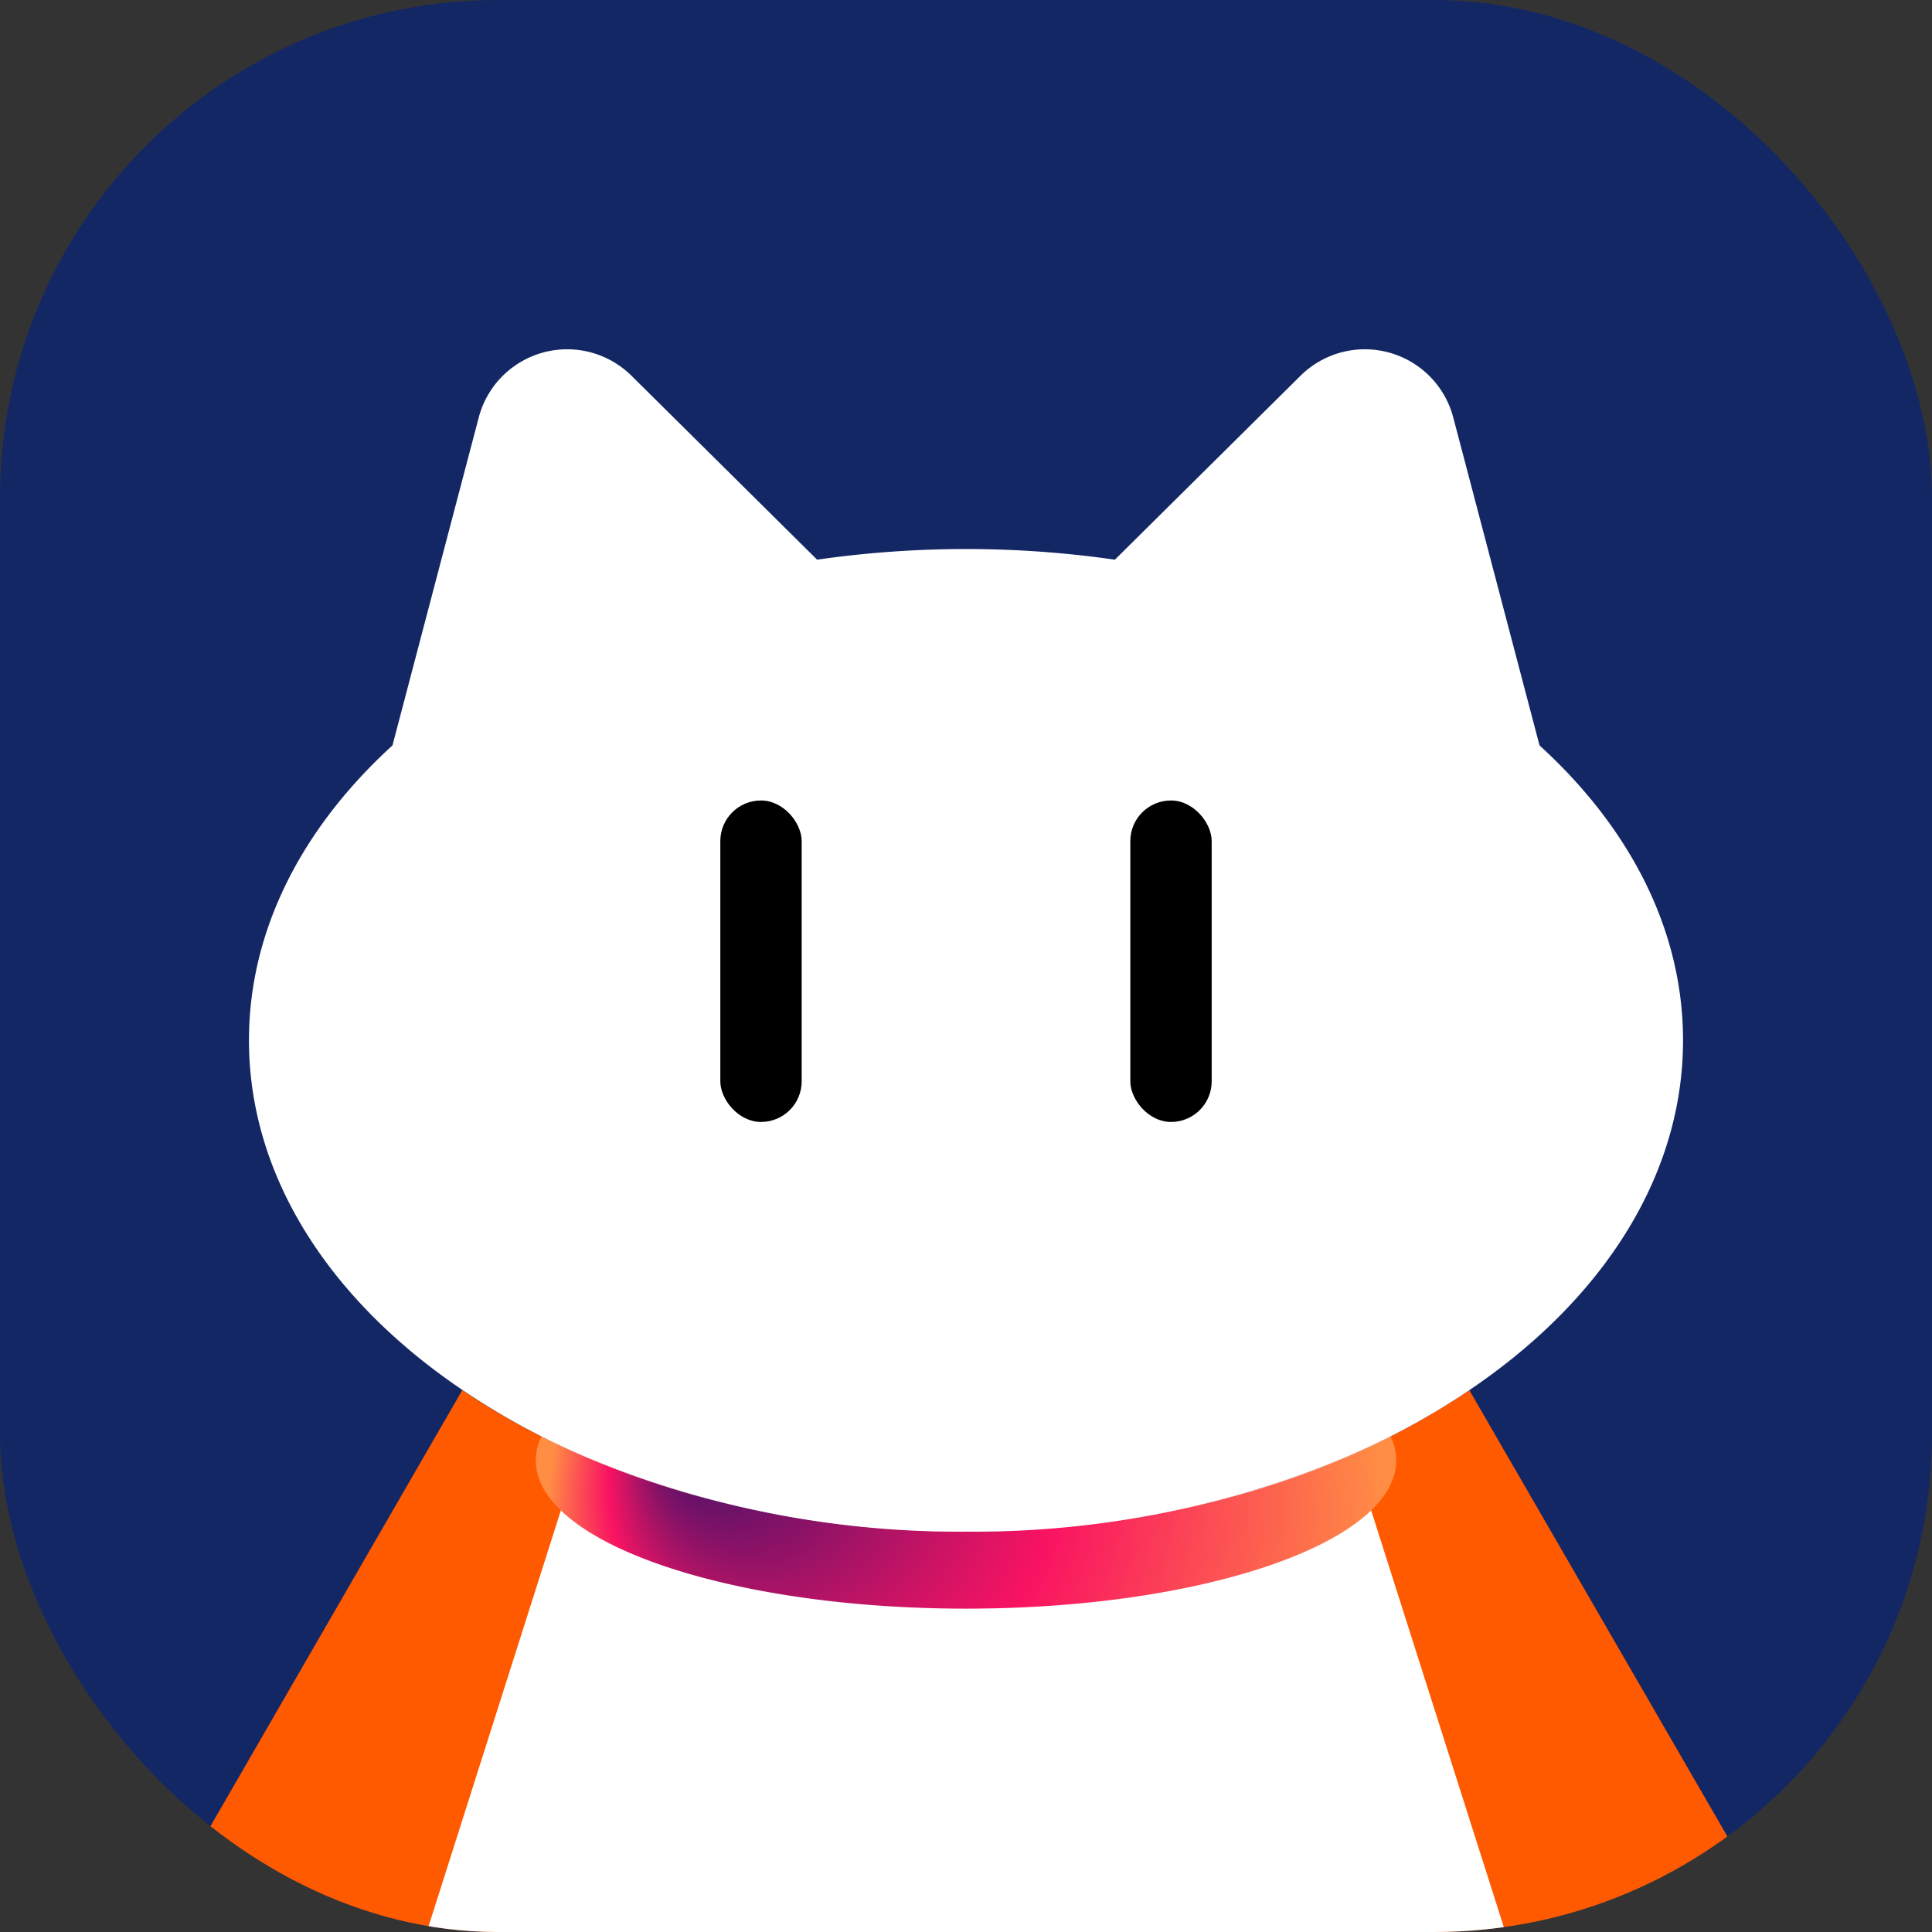 <?xml version="1.0" encoding="UTF-8"?>
<svg xmlns="http://www.w3.org/2000/svg" data-name="图层 1" viewBox="0 0 194 194">
  <rect x="0" y="0" width="194" height="194" fill="#333333" stroke="none"/>
  <defs>
    <radialGradient id="b" cx="97.14" cy="153.04" fx="68.107" fy="144.196" r="42.24" gradientUnits="userSpaceOnUse">
      <stop offset="0" stop-color="#35126a"></stop>
      <stop offset=".11" stop-color="#601268"></stop>
      <stop offset=".4" stop-color="#cd1364"></stop>
      <stop offset=".53" stop-color="#f91362"></stop>
      <stop offset="1" stop-color="#ff8e44"></stop>
    </radialGradient>
    <clipPath id="a">
      <rect fill="none" data-name="矩形 1-12" width="194" height="194" rx="50"></rect>
    </clipPath>
  </defs>
  <rect data-follow-fill="#142765" fill="#142765" data-name="矩形 1-12" width="194" height="194" rx="50"></rect>
  <g clip-path="url(#a)">
    <path fill="#ff5a00" d="M179 194H15l31.42-54.41a73.11 73.11 0 0 0 11.7 6.41A97 97 0 0 0 97 153.8a96.93 96.93 0 0 0 38.88-7.8 73.11 73.11 0 0 0 11.66-6.41Z"></path>
    <path fill="#fff" d="M151.16 194H42.85l15.27-48A97 97 0 0 0 97 153.8a96.93 96.93 0 0 0 38.88-7.8Z"></path>
    <path fill="url(#b)" d="M140.2 146.65c0 8.22-19.34 14.88-43.2 14.88s-43.2-6.66-43.2-14.88a5.54 5.54 0 0 1 .57-2.42c11.93 6 26.68 9.57 42.63 9.57s30.7-3.55 42.63-9.57a5.54 5.54 0 0 1 .57 2.42Z"></path>
    <path fill="#fff" d="M169 104.46c0 13.76-8.21 26.19-21.46 35.13a73.11 73.11 0 0 1-11.66 6.41A96.93 96.93 0 0 1 97 153.8a97 97 0 0 1-38.88-7.8 73.11 73.11 0 0 1-11.66-6.41C33.21 130.65 25 118.22 25 104.46c0-11.11 5.37-21.36 14.41-29.61l8.66-32.92a9.18 9.18 0 0 1 15.35-4.19L82.05 56.2a105 105 0 0 1 29.9 0l18.63-18.46a9.18 9.18 0 0 1 15.35 4.19l8.66 32.92c9.05 8.25 14.41 18.5 14.41 29.61Z"></path>
    <rect x="72.33" y="80.38" width="8.17" height="32.28" rx="4.08"></rect>
    <rect x="113.5" y="80.38" width="8.17" height="32.28" rx="4.08"></rect>
  </g>
</svg>

